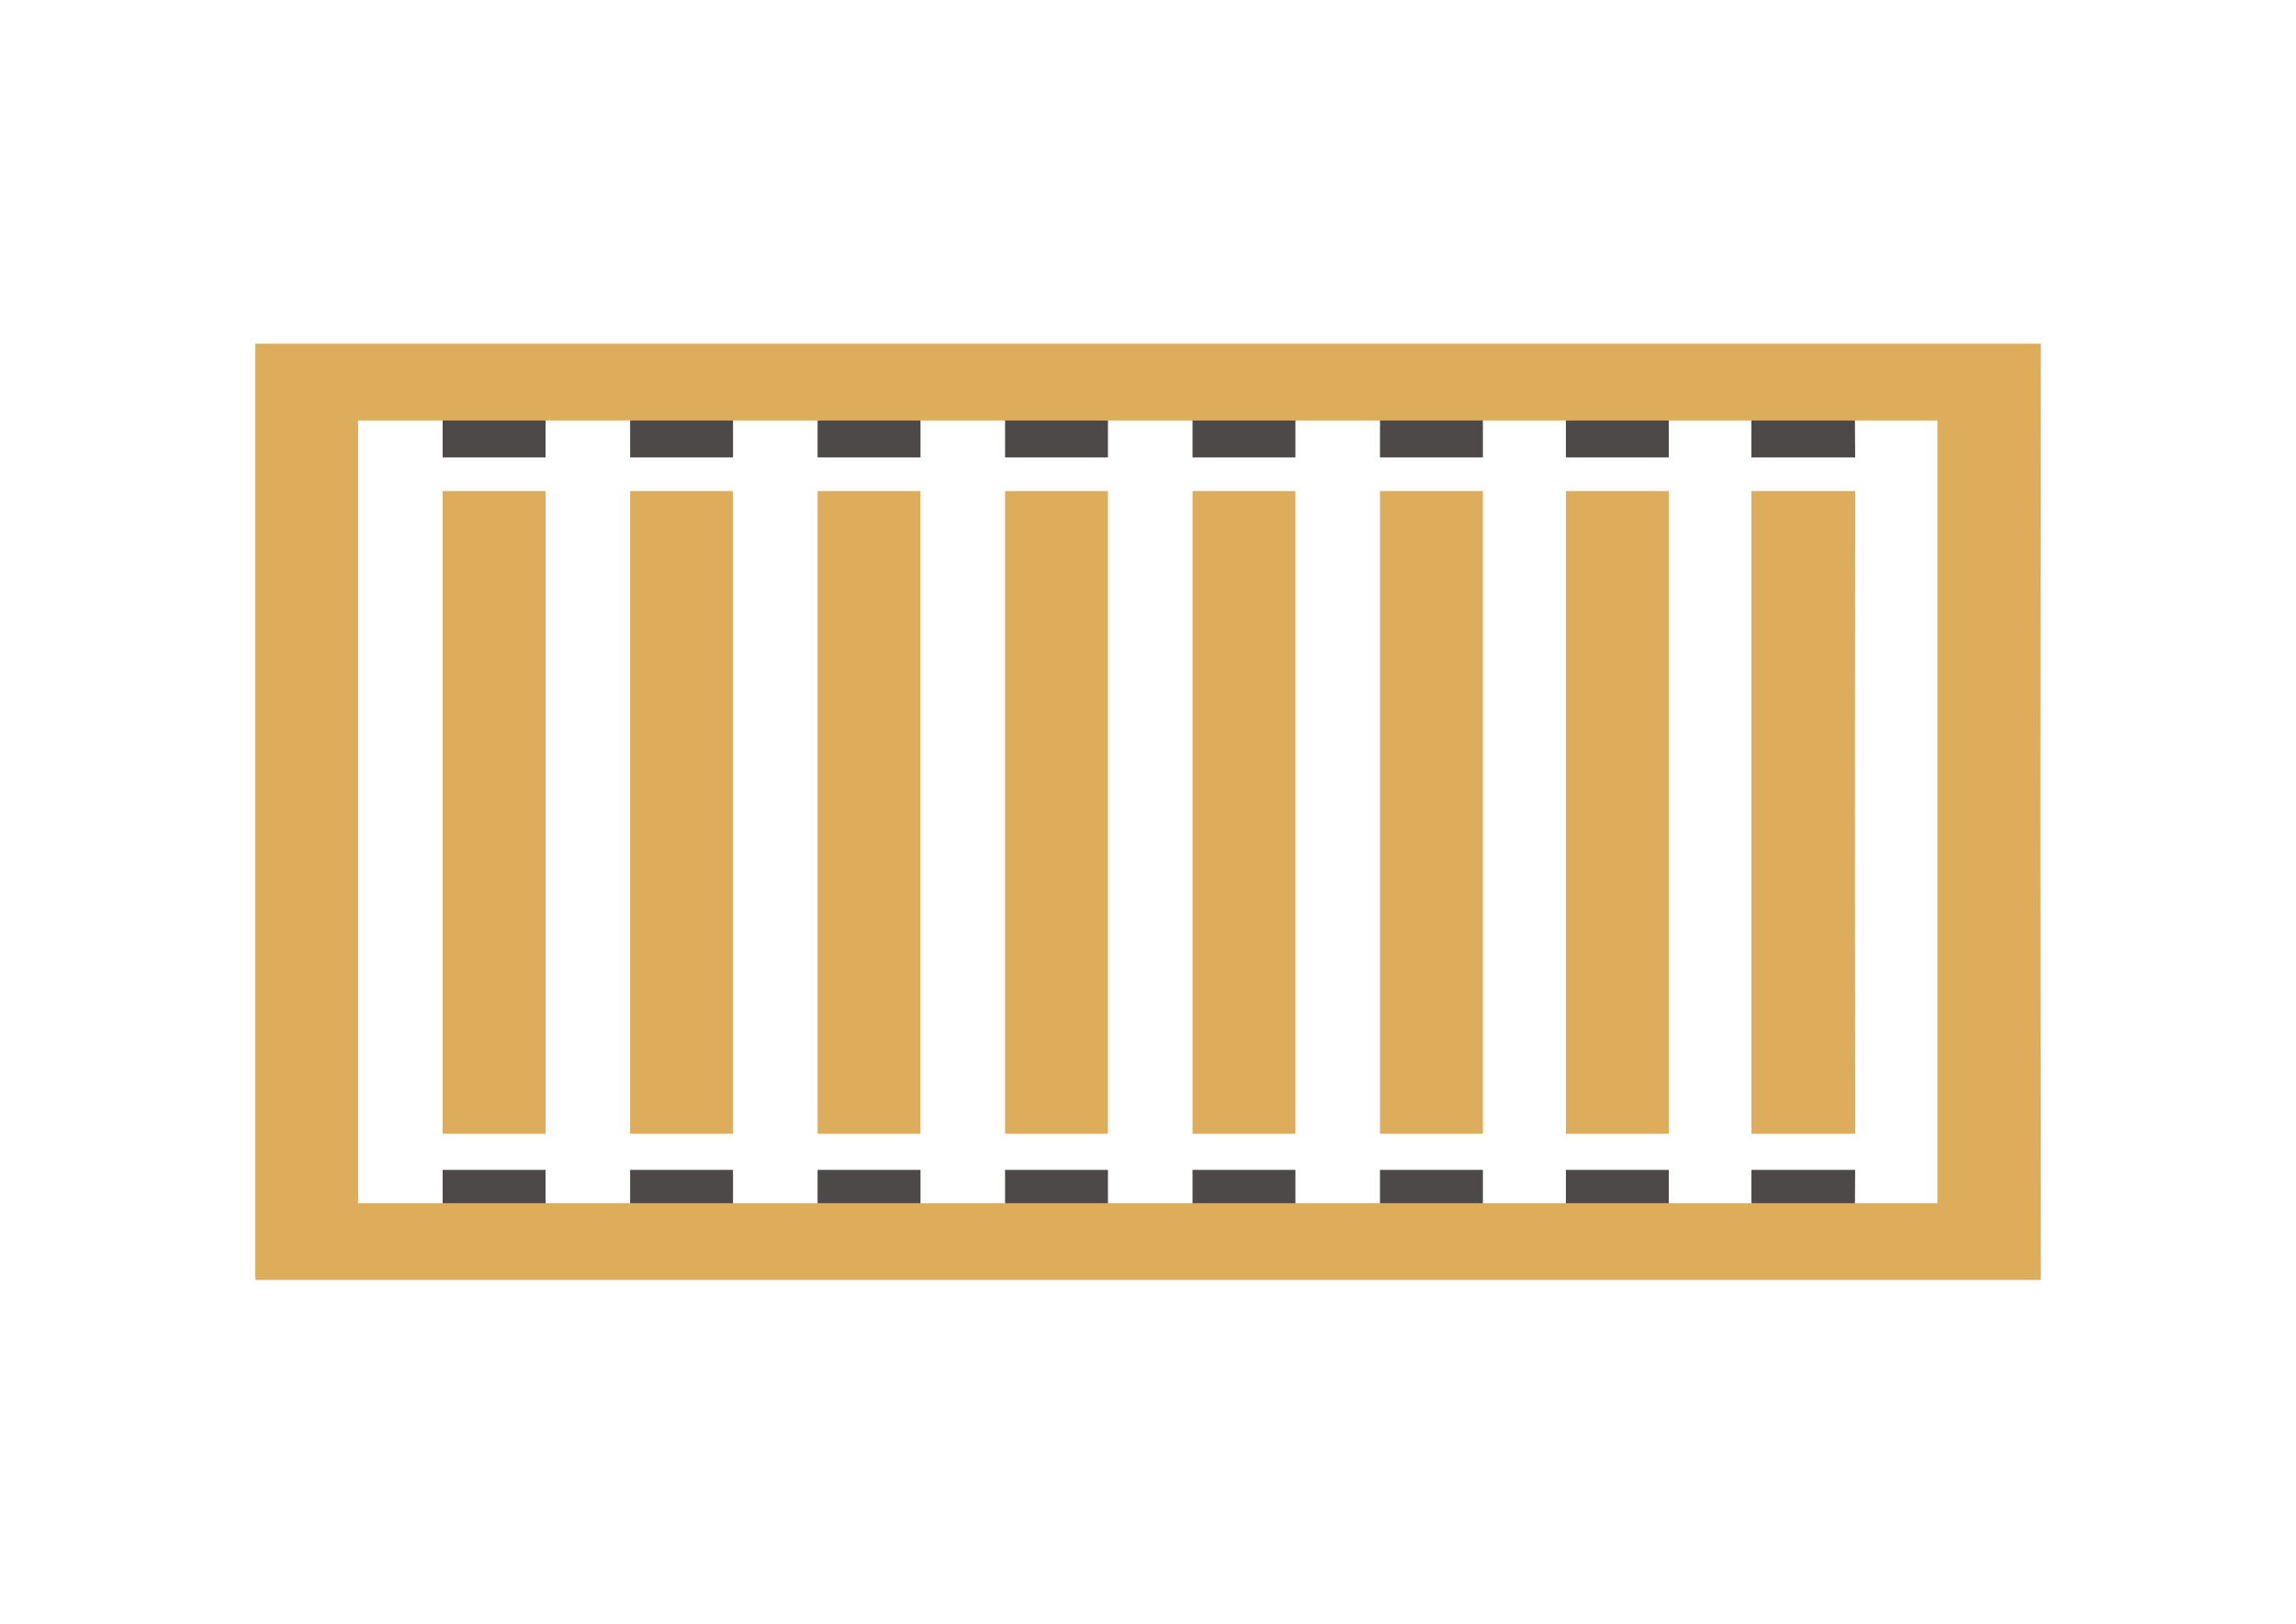 <?xml version="1.0" encoding="utf-8"?>
<!-- Generator: Adobe Illustrator 16.0.0, SVG Export Plug-In . SVG Version: 6.00 Build 0)  -->
<!DOCTYPE svg PUBLIC "-//W3C//DTD SVG 1.1//EN" "http://www.w3.org/Graphics/SVG/1.1/DTD/svg11.dtd">
<svg version="1.1" id="Layer_1" xmlns="http://www.w3.org/2000/svg" xmlns:xlink="http://www.w3.org/1999/xlink" x="0px" y="0px"
	 width="841.889px" height="595.281px" viewBox="0 0 841.889 595.281" enable-background="new 0 0 841.889 595.281"
	 xml:space="preserve">
<path fill="#4D4948" d="M200.043,167.671v-30.407h-37.729v30.407H200.043z M268.781,167.671v-30.407h-37.729v30.407H268.781z
	 M337.521,167.671v-30.407h-37.728v30.407H337.521z M406.262,167.671v-30.407h-37.728v30.407H406.262z M475,167.671v-30.407h-37.727
	v30.407H475z M543.74,167.671v-30.407h-37.728v30.407H543.74z M611.909,167.671v-30.407h-37.729v30.407H611.909z M680.245,167.671
	l-0.097-15.23l0.096-15.177h-38.033v30.407H680.245z"/>
<path fill="#4D4948" d="M200.043,459.301v-30.408h-37.729v30.408H200.043z M268.781,459.301v-30.408h-37.729v30.408H268.781z
	 M337.521,459.301v-30.408h-37.728v30.408H337.521z M406.262,459.301v-30.408h-37.728v30.408H406.262z M475,459.301v-30.408h-37.727
	v30.408H475z M543.74,459.301v-30.408h-37.728v30.408H543.74z M611.909,459.301v-30.408h-37.729v30.408H611.909z M680.245,459.301
	l-0.097-15.231l0.096-15.177h-38.033v30.408H680.245z"/>
<path fill="#DEAD5C" d="M748.315,469.264v-3.502l-0.137-168.119l0.137-168.122v-3.503H93.573v343.246H748.315z M710.385,441.115
	c-192.193,0-386.855,0-579.084,0V154.168c193.028,0,386.057,0,579.084,0V441.115z"/>
<path fill="#DEAD5C" d="M200.043,415.672V180.034h-37.729v235.638H200.043z M268.781,415.672V180.034h-37.729v235.638H268.781z
	 M337.521,415.672V180.034h-37.728v235.638H337.521z M406.262,415.672V180.034h-37.728v235.638H406.262z M475,415.672V180.034
	h-37.727v235.638H475z M543.74,415.672V180.034h-37.728v235.638H543.74z M611.909,415.672V180.034h-37.729v235.638H611.909z
	 M680.245,415.672l-0.097-118.029l0.096-117.609h-38.033v235.638H680.245z"/>
</svg>
